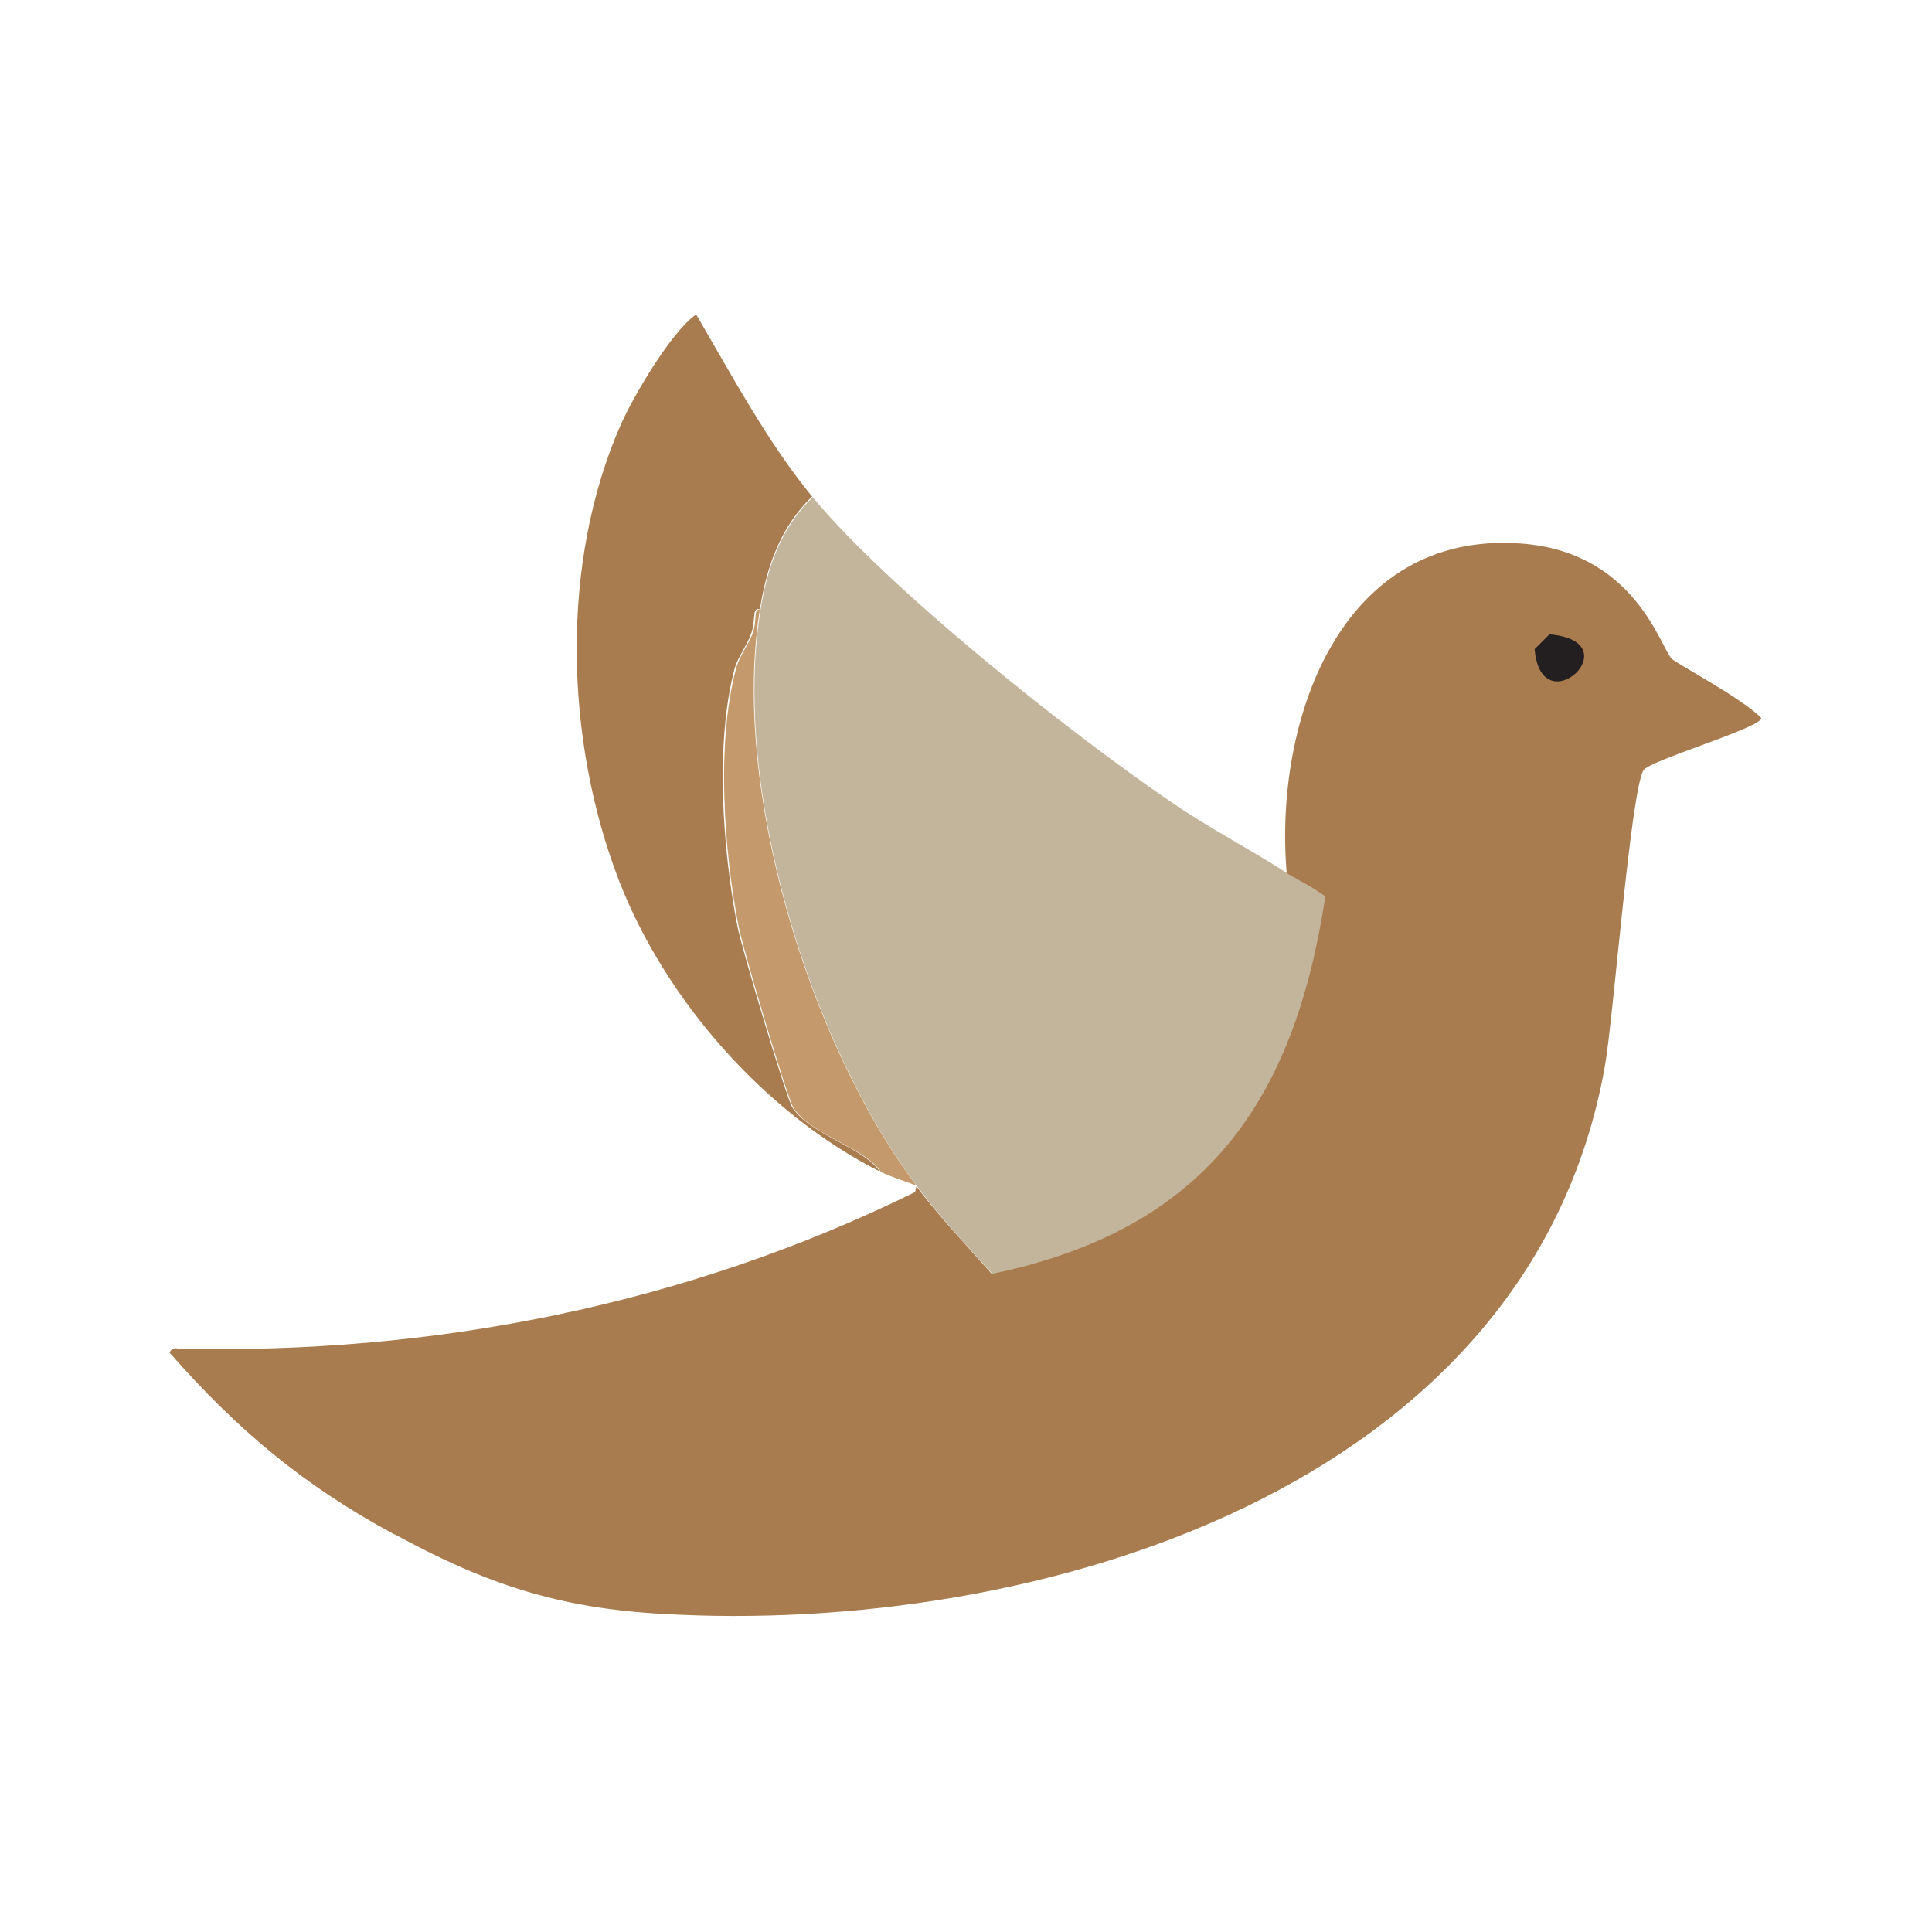 <?xml version="1.0" encoding="UTF-8"?><svg id="Layer_1" xmlns="http://www.w3.org/2000/svg" viewBox="0 0 300 300"><defs><style>.cls-1{fill:#c49a6c;}.cls-1,.cls-2,.cls-3,.cls-4{stroke-width:0px;}.cls-2{fill:#231f20;}.cls-3{fill:#a97c50;}.cls-4{fill:#c2b59b;}</style></defs><path class="cls-3" d="M108.2,49c5.5,9.4,11,19.7,17.9,28.1-4.9,4.7-7.1,11-8.1,17.5-1.3-.3-.6,1.5-1.3,3.6-.6,1.9-2,3.6-2.6,5.5-3.1,11.6-1.9,28.3.4,40.1.6,3.3,7.6,26.6,8.5,28.1,2.6,4.2,11.3,6.4,13.6,10-17.8-9-33.3-26.6-40.5-45.2-8.4-21.8-9.2-49.4.4-71,2-4.4,7.7-14.1,11.5-16.8Z"/><path class="cls-4" d="M199.9,135.6c2,1.3,4.1,2.2,6,3.6-4.9,32.2-18.9,51.9-51.8,58.6-4-4.4-8.2-8.9-11.7-13.6-16.8-22.4-28.8-61.9-24.3-89.5,1-6.5,3.2-12.8,8.1-17.5,11.7,14.2,40,36.7,55.6,47.3,5.8,4,12.2,7.3,18.1,11.1Z"/><path class="cls-3" d="M61.3,238.3c-14.1-7.6-24.4-16.2-35-28.3.6-.9,1.2-.6,1.3-.6,39.5,1,79-6.8,114.5-24.3l.2-.9c3.6,4.8,7.8,9.2,11.7,13.6,32.9-6.8,46.9-26.4,51.8-58.6-1.9-1.4-4-2.4-6-3.6-2-23.3,8.1-53.3,36.4-51.2,17.7,1.3,21.6,16.1,23.4,17.9.8.8,10.9,6.1,13.9,9.2,0,1.5-17.4,6.6-18.3,8.1-2,3.4-4.7,38.8-6,46-11.7,65.8-88.5,88.4-146.4,85-16.2-.9-27.5-4.7-41.6-12.4Z"/><path class="cls-2" d="M240.6,98.5c12.9,1.1-1.3,14.3-2.3,2.3q1.2-1.2,2.3-2.3Z"/><path class="cls-1" d="M118,94.6c-4.5,27.6,7.5,67.1,24.3,89.5-1.8-.7-3.8-1.3-5.5-2.1-2.3-3.7-11-5.8-13.6-10-1-1.6-7.9-24.9-8.5-28.1-2.3-11.8-3.5-28.5-.4-40.1.5-1.9,1.9-3.7,2.6-5.5.7-2.1,0-4,1.3-3.6Z"/></svg>